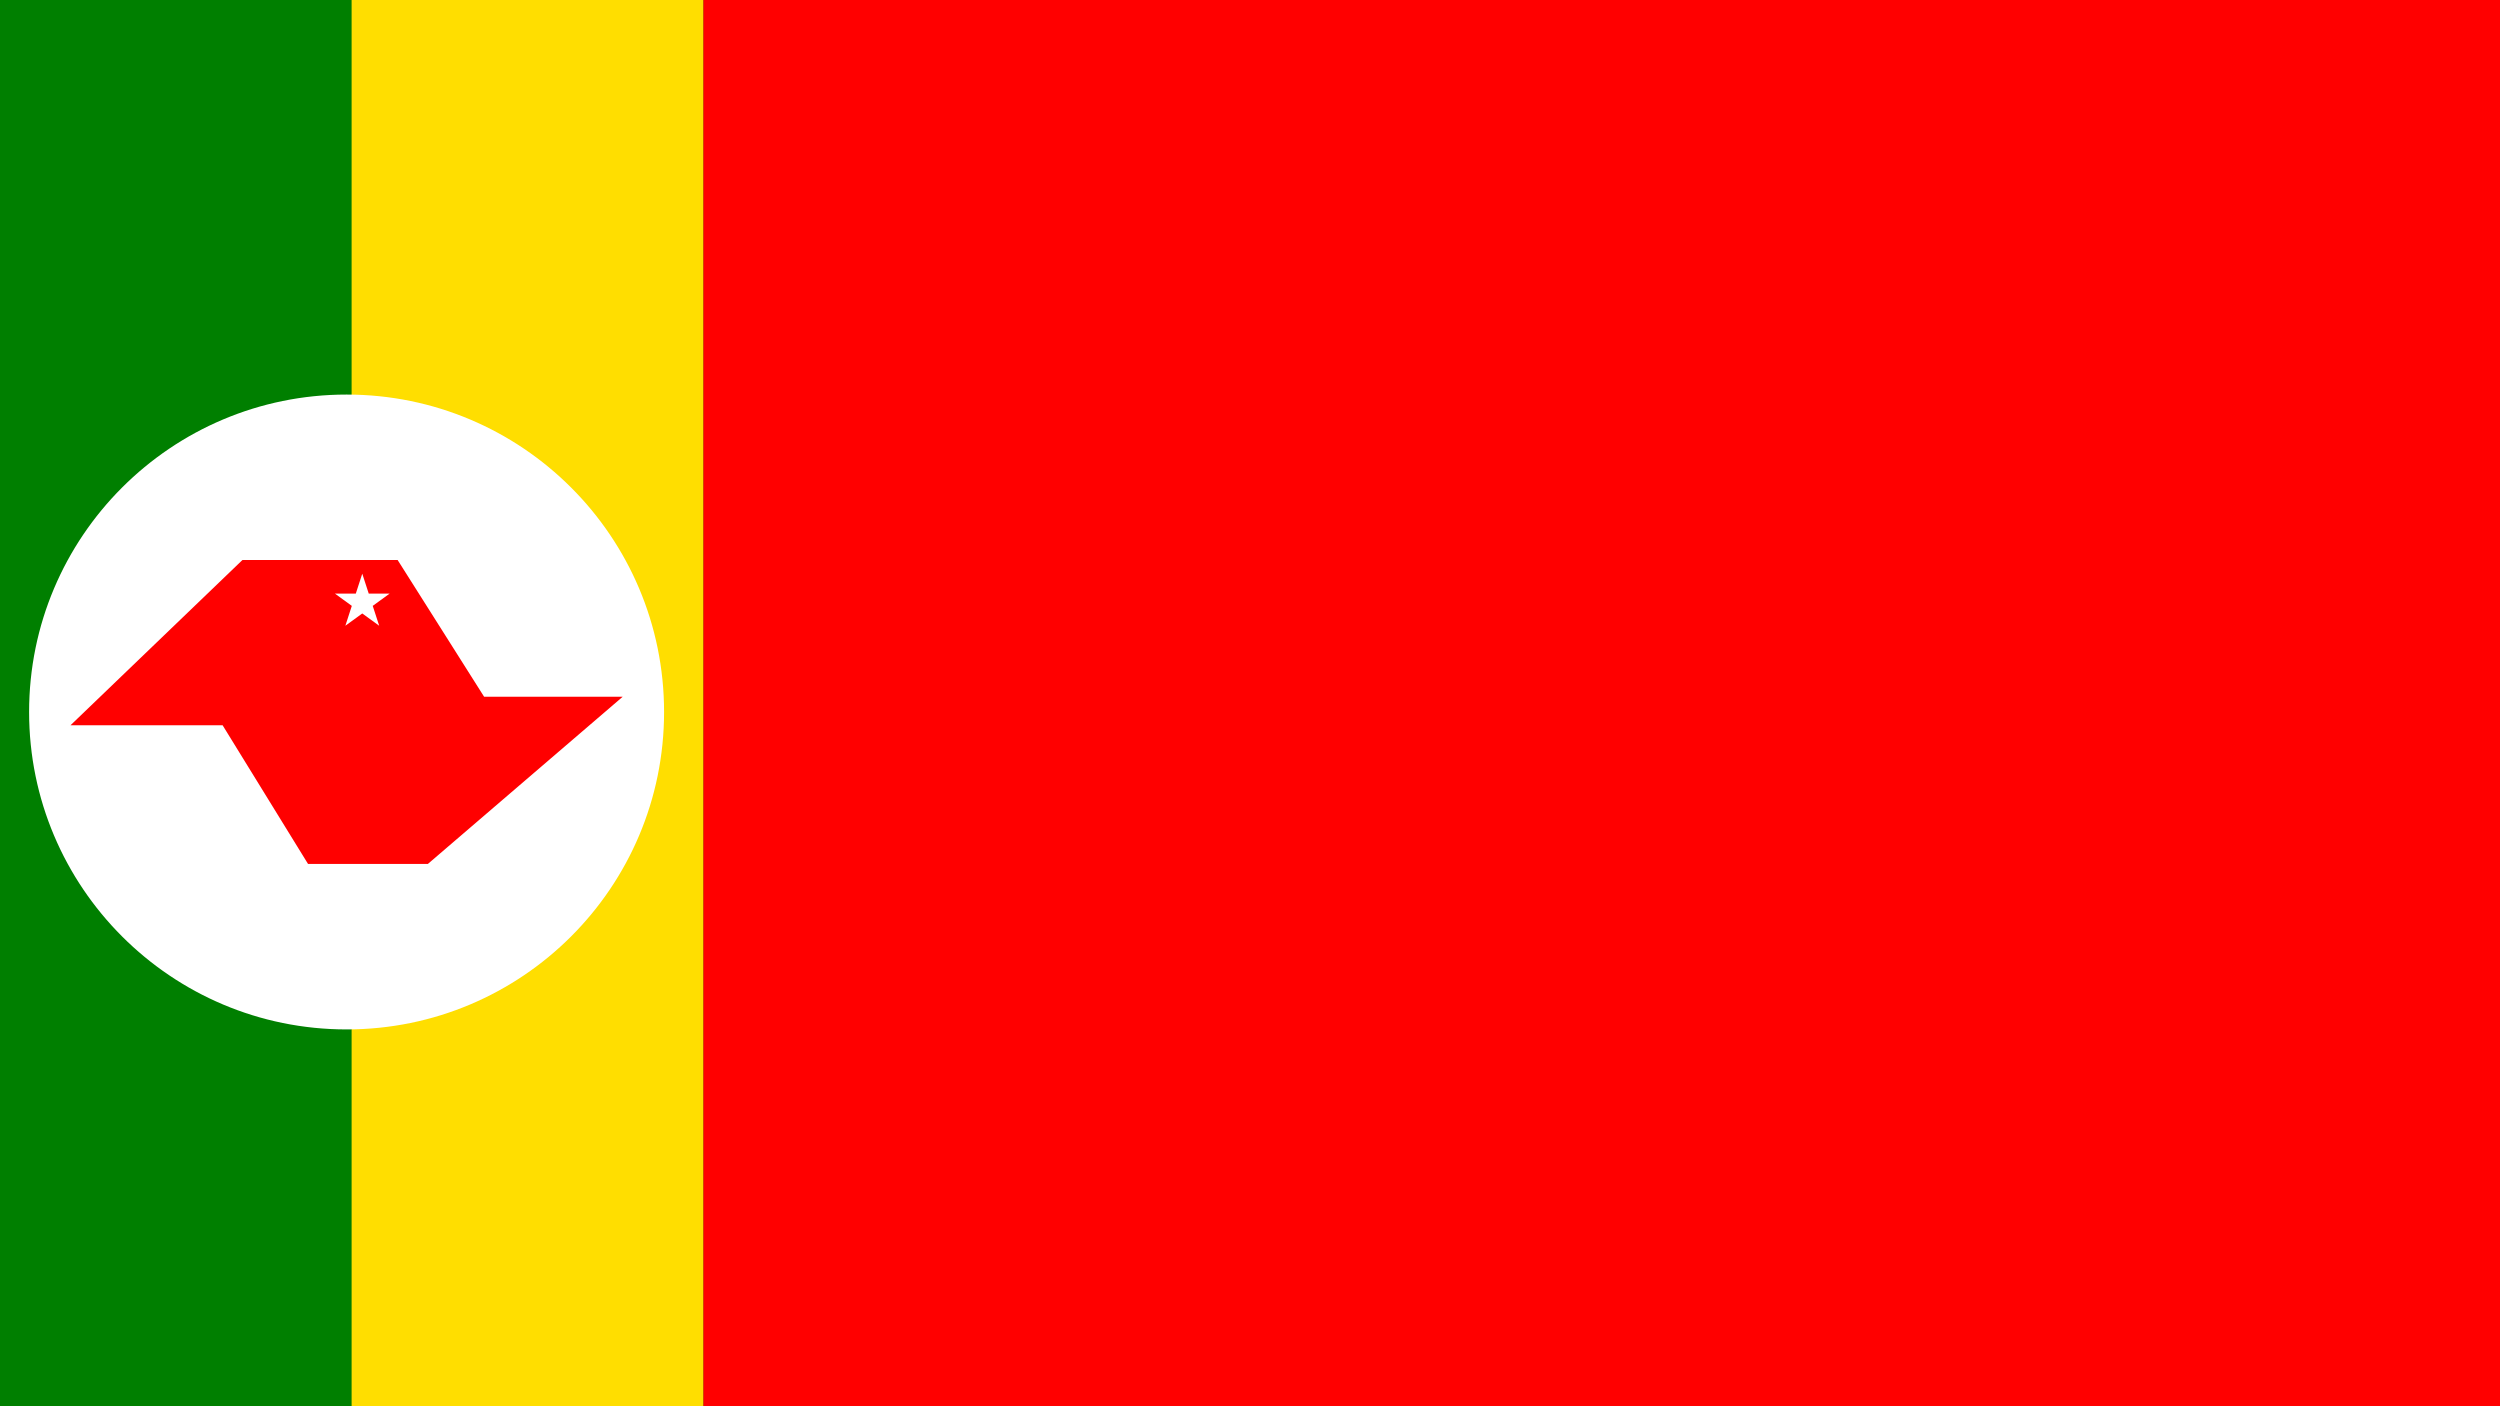 <svg xmlns="http://www.w3.org/2000/svg" viewBox="0 0 1920 1080"><defs><style>.cls-1,.cls-5{fill:red;}.cls-2{fill:#007f00;}.cls-3{fill:#ffde00;}.cls-4,.cls-6{fill:#fff;}.cls-5,.cls-6{fill-rule:evenodd;}</style></defs><title>Barretos Flag1</title><g id="Layer_2" data-name="Layer 2"><g id="Barretos_Flag" data-name="Barretos Flag"><g id="g580"><rect id="rect564" class="cls-1" width="1920" height="1080"/><rect id="rect565" class="cls-2" width="540.08" height="1080"/><rect id="rect566" class="cls-3" x="270.04" width="270.04" height="1080"/><ellipse id="circle568" class="cls-4" cx="266.18" cy="546.81" rx="243.83" ry="243.79"/><polygon id="polygon569" class="cls-5" points="54.14 557.01 170.97 557.01 236.58 663.52 328.59 663.52 478.22 535.1 371.8 535.1 305.39 430.1 186.17 430.1 54.14 557.01"/><polygon id="path10087" class="cls-6" points="291.22 480.58 278.22 471.14 265.23 480.58 270.19 465.31 257.19 455.87 273.26 455.87 278.22 440.6 283.19 455.87 299.25 455.87 286.26 465.31 291.22 480.58"/></g></g></g></svg>
